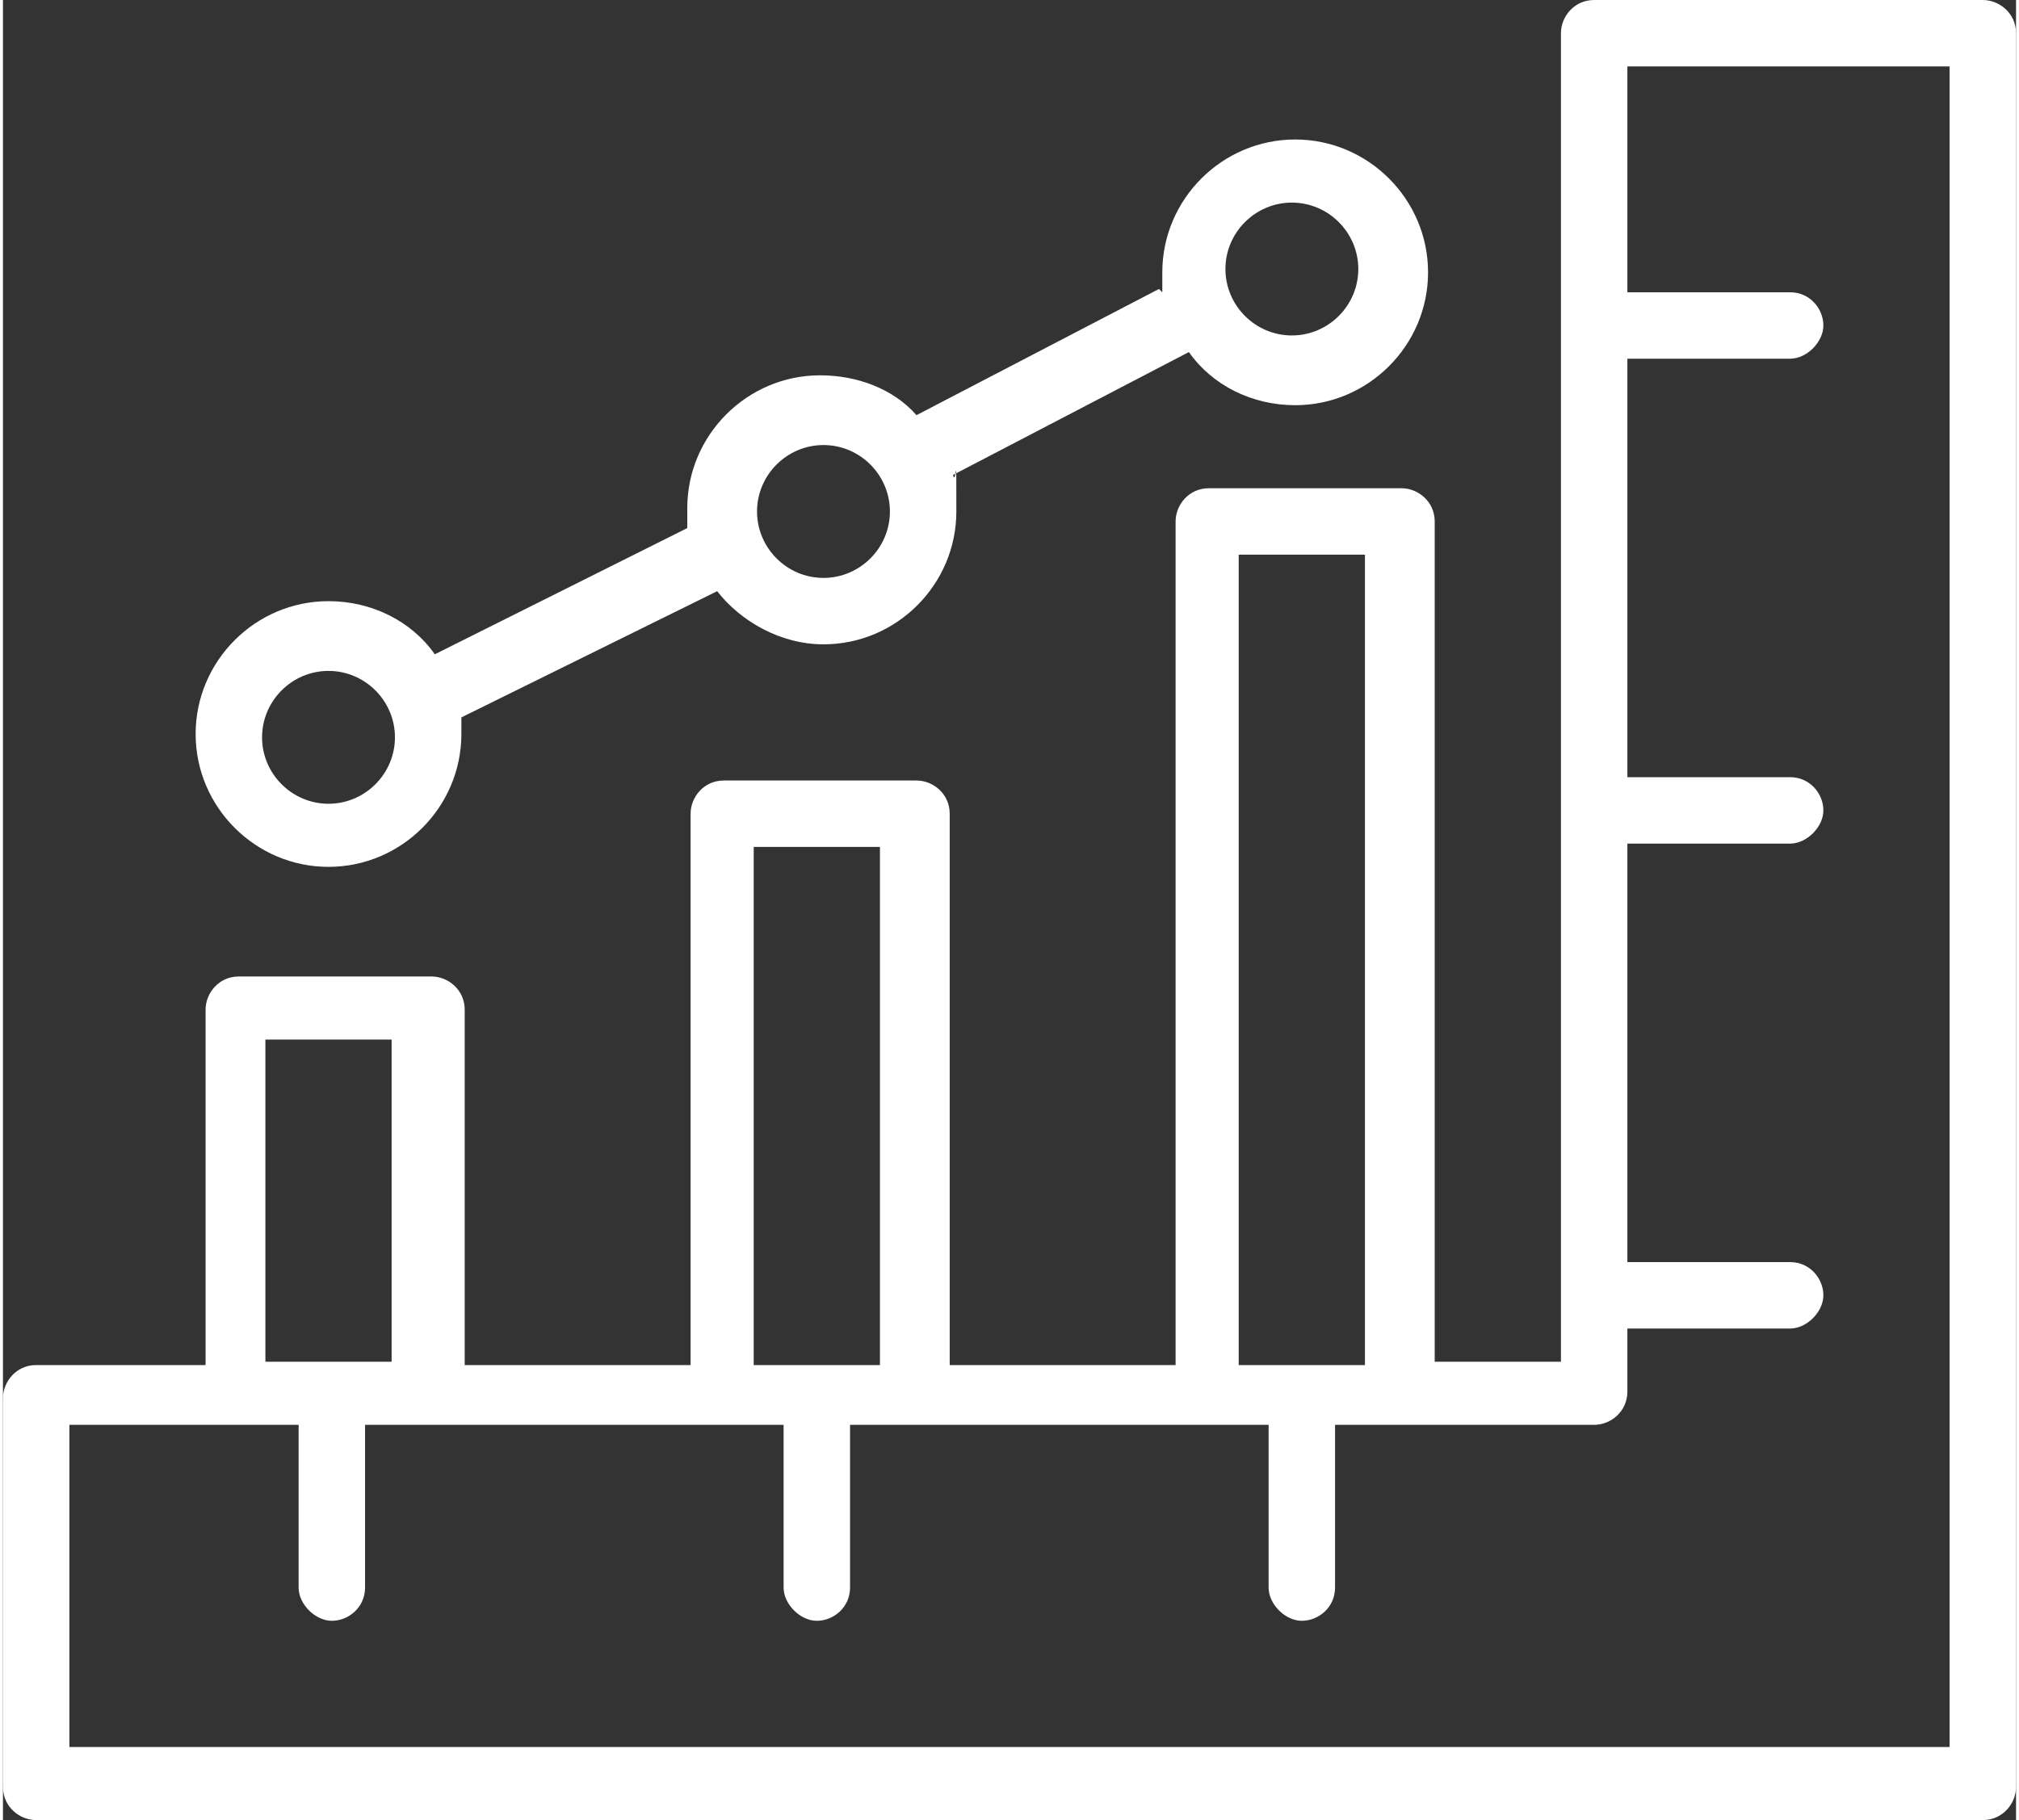 <?xml version="1.0" encoding="UTF-8"?>
<svg id="Capa_1" data-name="Capa 1" xmlns="http://www.w3.org/2000/svg" version="1.1" viewBox="0 0 60.6 54.8" width="61" height="55">
  <rect x="0" y="0" width="60.6" height="54.8" fill="#333333" stroke="none"/>
  <path d="M43.1,41V15.7c0-.6-.5-1-1-1h-5.8c-.6,0-1,.5-1,1v25.4h-6.8v-16.6c0-.6-.5-1-1-1h-5.8c-.6,0-1,.5-1,1v16.6h-6.8v-10.7c0-.6-.5-1-1-1h-5.8c-.6,0-1,.5-1,1v10.7H1c-.6,0-1,.5-1,1v11.7c0,.6.5,1,1,1h58.6c.6,0,1-.5,1-1V1c0-.6-.5-1-1-1h-11.7c-.6,0-1,.5-1,1v40h-3.8ZM48.9,8.8h4.9c.6,0,1,.5,1,1s-.5,1-1,1h-4.9v12.6h4.9c.6,0,1,.5,1,1s-.5,1-1,1h-4.9v12.6h4.9c.6,0,1,.5,1,1s-.5,1-1,1h-4.9v1.9c0,.6-.5,1-1,1h-7.8v4.9c0,.6-.5,1-1,1s-1-.5-1-1v-4.9h-12.6v4.9c0,.6-.5,1-1,1s-1-.5-1-1v-4.9h-12.6v4.9c0,.6-.5,1-1,1s-1-.5-1-1v-4.9H2v9.7h56.6V2h-9.7v6.8ZM11.7,31.3v9.7h-3.8v-9.7h3.8ZM26.4,25.5v15.6h-3.8v-15.6h3.8ZM41,16.7v24.4h-3.8v-24.4h3.8Z" fill="#fff" fill-rule="evenodd" stroke-width="0"/>
  <path d="M34.8,8.7l-7.3,3.8c-.7-.8-1.8-1.2-2.9-1.2-2.2,0-4,1.8-4,4s0,.4,0,.6l-7.6,3.8c-.7-1-1.9-1.6-3.2-1.6-2.2,0-4,1.8-4,4s1.8,4,4,4,4-1.8,4-4,0-.4,0-.5l7.7-3.8c.7.9,1.9,1.6,3.2,1.6,2.2,0,4-1.8,4-4s0-.7-.1-1.1l7.1-3.7c.7,1,1.9,1.6,3.2,1.6,2.2,0,4-1.8,4-4s-1.8-4-4-4-4,1.8-4,4,0,.4,0,.6h0ZM9.8,20.2c1.1,0,2,.9,2,2s-.9,2-2,2-2-.9-2-2,.9-2,2-2ZM24.7,13.4c1.1,0,2,.9,2,2s-.9,2-2,2-2-.9-2-2,.9-2,2-2ZM38.8,6.1c1.1,0,2,.9,2,2s-.9,2-2,2-2-.9-2-2,.9-2,2-2Z" fill="#fff" fill-rule="evenodd" stroke-width="0"/>
</svg>
